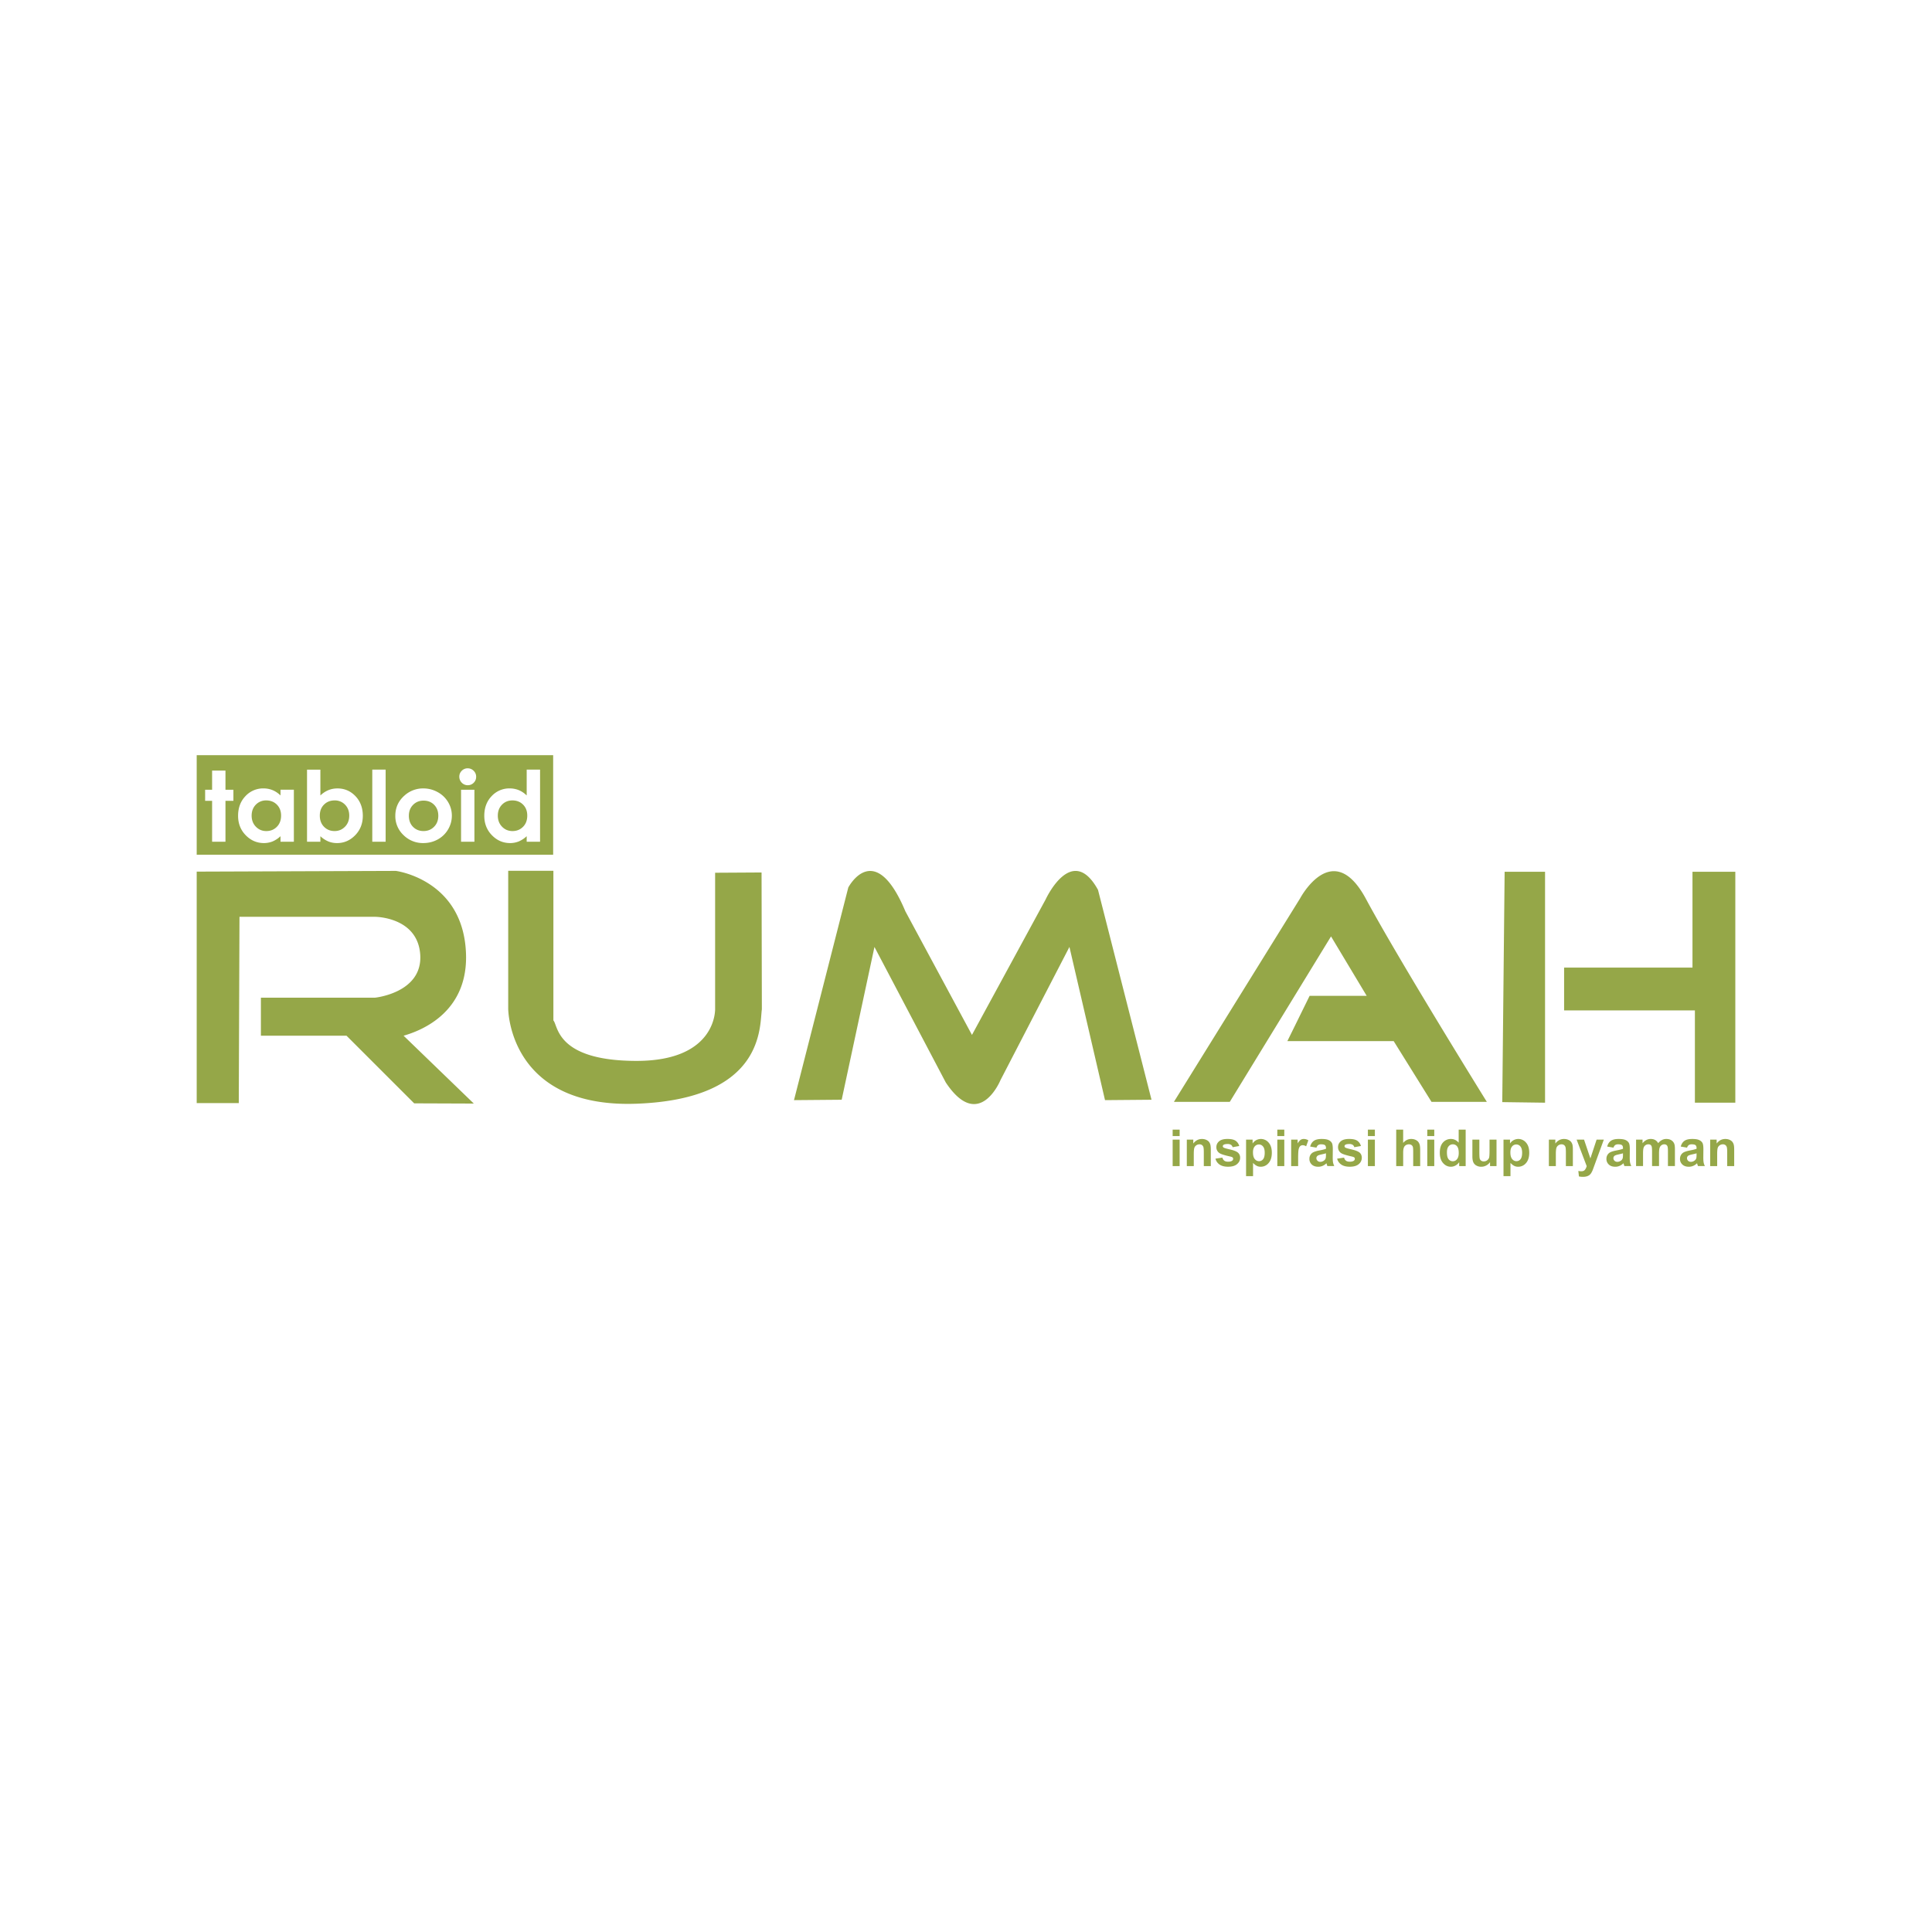 <svg xmlns="http://www.w3.org/2000/svg" width="2500" height="2500" viewBox="0 0 192.756 192.756"><g fill-rule="evenodd" clip-rule="evenodd"><path fill="#fff" d="M0 0h192.756v192.756H0V0z"/><path fill="#fff" d="M191.328 146.058H1.429v-99.36h189.899v99.36z"/><path d="M26.563 79.858a1.4 1.4 0 0 0-1.043.427c-.274.283-.414.648-.414 1.092 0 .447.142.816.424 1.104.28.288.626.434 1.038.434.424 0 .777-.142 1.056-.428.28-.282.42-.656.42-1.114 0-.451-.141-.815-.42-1.095s-.633-.42-1.061-.42zM42.258 79.878c-.421 0-.77.142-1.048.425-.279.283-.417.645-.417 1.086 0 .454.136.822.412 1.103.278.281.626.422 1.049.422.422 0 .775-.143 1.054-.429.282-.284.421-.648.421-1.097 0-.448-.138-.811-.414-1.092-.275-.279-.628-.418-1.057-.418zM51.125 79.858c-.418 0-.766.143-1.043.427-.276.283-.414.648-.414 1.092 0 .447.142.816.423 1.104.281.288.627.434 1.038.434.423 0 .777-.142 1.058-.428.281-.282.418-.656.418-1.114 0-.451-.138-.815-.418-1.095s-.635-.42-1.062-.42zM33.382 79.858c-.425 0-.776.14-1.056.419-.28.279-.418.644-.418 1.095 0 .458.139.832.418 1.114.28.286.631.428 1.056.428.412 0 .757-.146 1.039-.434.281-.287.423-.656.423-1.104 0-.444-.139-.809-.416-1.092a1.398 1.398 0 0 0-1.046-.426z" fill="#95a748"/><path d="M19.625 75.342v9.931h35.564v-9.931H19.625zm3.662 4.555h-.792v4.083h-1.333v-4.083h-.696v-1.105h.696v-1.913h1.333v1.913h.792v1.105zm6.032 4.083h-1.333v-.553a2.65 2.65 0 0 1-.794.524 2.305 2.305 0 0 1-.866.162c-.697 0-1.299-.261-1.809-.781-.508-.519-.763-1.166-.763-1.938 0-.8.246-1.456.739-1.968a2.393 2.393 0 0 1 1.795-.767c.322 0 .626.059.911.175.284.117.546.294.787.527v-.57h1.333v5.189zm6.116-.647c-.509.52-1.112.781-1.808.781-.309 0-.598-.054-.865-.162a2.644 2.644 0 0 1-.797-.524v.553h-1.333v-7.194h1.333v2.578a2.55 2.55 0 0 1 .792-.529c.285-.117.587-.175.911-.175.703 0 1.3.255 1.792.767.49.513.738 1.168.738 1.968-.001.771-.256 1.418-.763 1.937zm3.04.647h-1.333v-7.194h1.333v7.194zm6.229-1.226a2.68 2.68 0 0 1-1.031.998c-.436.24-.916.361-1.44.361a2.737 2.737 0 0 1-1.976-.795 2.59 2.59 0 0 1-.816-1.928c0-.81.309-1.486.923-2.026a2.761 2.761 0 0 1 1.864-.704c.509 0 .985.121 1.433.367a2.71 2.71 0 0 1 1.045.997c.25.418.375.872.375 1.359s-.126.944-.377 1.371zm2.629 1.226H46v-5.188h1.333v5.188zm-.073-5.883a.806.806 0 0 1-.587.244.812.812 0 0 1-.6-.249.84.84 0 0 1-.247-.609c0-.229.083-.423.246-.586a.808.808 0 0 1 .591-.242c.231 0 .429.083.594.247a.814.814 0 0 1 .249.601.806.806 0 0 1-.246.594zm6.621 5.883h-1.334v-.553a2.638 2.638 0 0 1-.794.524 2.294 2.294 0 0 1-.864.162c-.698 0-1.301-.261-1.809-.781-.507-.519-.763-1.166-.763-1.938 0-.8.245-1.456.737-1.968a2.396 2.396 0 0 1 1.795-.767c.323 0 .627.059.913.175.284.117.545.294.786.529v-2.578h1.334v7.195h-.001zM19.625 110.055V86.962l19.869-.072s6.229.784 6.94 7.427c.713 6.644-4.508 8.542-6.168 9.016l7.007 6.77-5.95-.022-6.75-6.747H26.03v-3.796h11.39s4.744-.477 4.508-4.271c-.24-3.797-4.508-3.797-4.508-3.797H23.893l-.07 18.585h-4.198zM50.704 86.878v13.747s0 9.966 12.814 9.492c12.811-.475 12.256-7.755 12.493-9.416l-.03-13.654-4.633.027v13.55s.235 5.221-7.83 5.221c-8.069 0-7.831-3.56-8.306-4.034V86.878h-4.508zM79.217 109.762l5.417-21.216s2.609-4.982 5.694 2.373l6.645 12.336 7.354-13.524s2.609-5.695 5.221-.949l5.338 20.94-4.639.039-3.549-15.284-6.879 13.285s-2.137 5.221-5.458.237l-7.117-13.522-3.269 15.245-4.758.04zM117.121 109.933l12.592-20.305s3.24-6.124 6.561.044c3.318 6.169 12.068 20.261 12.068 20.261h-5.52l-3.773-6.059H128.44l2.221-4.518h5.695l-3.559-5.931-10.1 16.507h-5.576v.001zM150.117 86.976h4.033v23.04l-4.269-.058.236-22.982zM156.051 96.537v4.271H169.1v9.208h4.033v-23.04h-4.274v9.561h-12.808zM116.996 113.347v-.645h.697v.645h-.697zm0 2.993v-2.638h.697v2.638h-.697zM120.801 116.34h-.697v-1.351c0-.286-.014-.471-.045-.555a.373.373 0 0 0-.143-.196.41.41 0 0 0-.24-.069.552.552 0 0 0-.324.1.5.5 0 0 0-.195.265c-.035.109-.053.312-.053.607v1.199h-.695v-2.638h.645v.387c.229-.302.518-.453.865-.453.152 0 .293.027.42.083s.223.127.289.213a.799.799 0 0 1 .135.294c.025.11.039.267.039.471v1.643h-.001zM121.266 115.599l.695-.104c.031.133.092.234.184.304s.219.104.385.104c.18 0 .316-.034.408-.101a.224.224 0 0 0 .092-.188.179.179 0 0 0-.051-.133c-.035-.033-.113-.063-.234-.093-.566-.125-.924-.238-1.076-.342a.685.685 0 0 1-.312-.598c0-.23.09-.424.271-.58.18-.156.459-.234.84-.234.361 0 .631.059.807.178a.905.905 0 0 1 .363.526l-.66.118a.401.401 0 0 0-.16-.236.591.591 0 0 0-.34-.082c-.186 0-.316.025-.396.077-.055.037-.082.084-.082.143 0 .05.025.093.07.128.064.047.281.112.656.197.373.085.635.189.781.312a.65.65 0 0 1 .221.521c0 .242-.102.451-.305.626-.201.175-.498.262-.895.262-.359 0-.643-.072-.852-.217s-.346-.339-.41-.588zM124.32 113.702h.652v.387a1.01 1.01 0 0 1 .342-.326 1 1 0 0 1 1.258.235c.213.241.318.577.318 1.009 0 .441-.107.786-.322 1.031a1.002 1.002 0 0 1-.781.368.875.875 0 0 1-.396-.087 1.318 1.318 0 0 1-.373-.297v1.324h-.697v-3.644h-.001zm.69 1.272c0 .299.059.521.176.663s.26.214.43.214a.494.494 0 0 0 .402-.196c.109-.132.162-.347.162-.646 0-.279-.055-.486-.166-.622s-.248-.203-.41-.203a.533.533 0 0 0-.426.2c-.114.133-.168.329-.168.59zM127.438 113.347v-.645h.697v.645h-.697zm0 2.993v-2.638h.697v2.638h-.697zM129.516 116.34h-.697v-2.638h.646v.375c.111-.178.211-.295.301-.354s.189-.088.305-.088c.158 0 .312.043.461.131l-.219.605a.612.612 0 0 0-.328-.114c-.1 0-.182.027-.25.081-.068.055-.121.152-.16.293-.039.143-.059.438-.059.889v.82zM131.346 114.502l-.631-.11c.07-.258.193-.447.369-.57.174-.124.434-.186.777-.186.312 0 .545.036.697.111a.69.69 0 0 1 .322.281c.062.113.094.322.094.625l-.008.817c0 .232.012.403.033.515.021.11.062.229.123.354h-.689a2.533 2.533 0 0 1-.091-.282 1.26 1.26 0 0 1-.385.262 1.085 1.085 0 0 1-.436.087c-.273 0-.488-.073-.646-.223a.74.74 0 0 1-.234-.562.711.711 0 0 1 .408-.671 2.42 2.42 0 0 1 .561-.164c.33-.062.557-.119.684-.173v-.069c0-.135-.033-.23-.102-.289-.066-.057-.193-.086-.381-.086a.505.505 0 0 0-.295.074.494.494 0 0 0-.17.259zm.947.563a4.81 4.81 0 0 1-.432.109c-.197.042-.326.084-.385.124-.094.066-.141.149-.141.251 0 .1.039.187.111.259a.384.384 0 0 0 .283.108c.127 0 .25-.042.365-.126a.447.447 0 0 0 .17-.236c.018-.061.027-.177.027-.347v-.142h.002zM133.406 115.599l.697-.104a.5.5 0 0 0 .182.304c.09.069.219.104.385.104.18 0 .316-.034.408-.101a.224.224 0 0 0 .092-.188.187.187 0 0 0-.051-.133c-.035-.033-.113-.063-.234-.093-.564-.125-.924-.238-1.076-.342a.69.69 0 0 1-.312-.598c0-.23.09-.424.27-.58.182-.156.463-.234.842-.234.361 0 .631.059.807.178a.905.905 0 0 1 .363.526l-.66.118a.401.401 0 0 0-.16-.236.595.595 0 0 0-.34-.082c-.186 0-.318.025-.396.077a.163.163 0 0 0-.08.143c0 .05.023.093.068.128.064.047.281.112.656.197.373.085.633.189.781.312.146.125.219.298.219.521a.8.8 0 0 1-.303.626c-.199.175-.5.262-.895.262-.359 0-.643-.072-.852-.217a1 1 0 0 1-.411-.588zM136.475 113.347v-.645h.697v.645h-.697zm0 2.993v-2.638h.697v2.638h-.697zM139.994 112.702v1.328c.225-.263.492-.395.805-.395.16 0 .305.029.434.09.127.06.225.136.289.229a.825.825 0 0 1 .133.31c.025.112.037.287.037.524v1.552h-.697v-1.398c0-.277-.012-.453-.039-.528a.35.35 0 0 0-.139-.178.45.45 0 0 0-.252-.066.567.567 0 0 0-.309.085.483.483 0 0 0-.197.255c-.043.114-.064.282-.064.505v1.326h-.695v-3.638h.694v-.001zM142.4 113.347v-.645h.697v.645h-.697zm0 2.993v-2.638h.697v2.638h-.697zM146.229 116.34h-.646v-.387a1.075 1.075 0 0 1-.383.34.965.965 0 0 1-.443.113c-.305 0-.564-.122-.781-.368-.217-.245-.326-.588-.326-1.027 0-.449.105-.791.316-1.024a1.03 1.03 0 0 1 .799-.351c.295 0 .551.122.768.367v-1.301h.697v3.638h-.001zm-1.868-1.375c0 .284.039.49.117.617a.528.528 0 0 0 .477.276.512.512 0 0 0 .412-.207c.115-.139.172-.345.172-.619 0-.306-.055-.526-.166-.661a.521.521 0 0 0-.424-.202.528.528 0 0 0-.42.199c-.113.134-.168.332-.168.597zM148.662 116.34v-.395a1.034 1.034 0 0 1-.381.336 1.034 1.034 0 0 1-.498.125.969.969 0 0 1-.48-.116.698.698 0 0 1-.309-.329c-.062-.142-.094-.337-.094-.585v-1.674h.695v1.215c0 .372.014.6.039.684.027.084.074.15.143.199s.156.073.262.073a.554.554 0 0 0 .519-.342c.035-.098.053-.335.053-.714v-1.115h.697v2.638h-.646zM150.004 113.702h.65v.387a.992.992 0 0 1 .342-.326.998.998 0 0 1 1.258.235c.213.241.318.577.318 1.009 0 .441-.105.786-.32 1.031a1.006 1.006 0 0 1-.783.368.875.875 0 0 1-.396-.087 1.346 1.346 0 0 1-.373-.297v1.324h-.695v-3.644h-.001zm.687 1.272c0 .299.059.521.176.663s.262.214.43.214a.5.5 0 0 0 .404-.196c.107-.132.162-.347.162-.646 0-.279-.057-.486-.166-.622a.513.513 0 0 0-.412-.203.533.533 0 0 0-.426.2c-.111.133-.168.329-.168.59zM156.924 116.34h-.695v-1.351c0-.286-.016-.471-.045-.555s-.078-.149-.143-.196a.418.418 0 0 0-.24-.069.548.548 0 0 0-.324.1.5.5 0 0 0-.195.265c-.035.109-.055.312-.055.607v1.199h-.695v-2.638h.645v.387c.229-.302.518-.453.865-.453.154 0 .295.027.422.083s.223.127.287.213a.802.802 0 0 1 .137.294c.025.11.037.267.037.471v1.643h-.001zM157.301 113.702h.74l.633 1.873.619-1.873h.721l-.928 2.538-.17.463a1.96 1.96 0 0 1-.176.354c-.055.081-.119.146-.191.197s-.16.09-.266.118-.225.042-.357.042c-.135 0-.266-.014-.396-.042l-.059-.546c.109.021.209.032.295.032.162 0 .283-.048.361-.144.076-.097.137-.219.178-.368l-1.004-2.644zM160.977 114.502l-.629-.11c.07-.258.193-.447.369-.57.174-.124.434-.186.777-.186.312 0 .545.036.697.111a.68.68 0 0 1 .322.281c.062.113.094.322.094.625l-.008.817c0 .232.012.403.033.515.021.11.064.229.123.354h-.689a2.006 2.006 0 0 1-.066-.202l-.025-.08a1.237 1.237 0 0 1-.385.262 1.078 1.078 0 0 1-.436.087c-.273 0-.488-.073-.645-.223a.741.741 0 0 1-.236-.562c0-.149.035-.283.107-.401a.705.705 0 0 1 .303-.27c.129-.062.314-.117.559-.164.33-.062.557-.119.684-.173v-.069c0-.135-.033-.23-.1-.289-.068-.057-.195-.086-.383-.086a.51.51 0 0 0-.295.074.52.52 0 0 0-.171.259zm.949.563c-.09.03-.234.066-.432.109-.195.042-.326.084-.385.124a.294.294 0 0 0-.139.251c0 .1.037.187.109.259.074.073.17.108.283.108.129 0 .25-.042.367-.126a.454.454 0 0 0 .168-.236c.018-.061.027-.177.027-.347v-.142h.002zM163.232 113.702h.645v.36c.23-.285.502-.427.818-.427.17 0 .316.034.439.104.123.07.227.175.305.315a1.2 1.2 0 0 1 .375-.315.922.922 0 0 1 .43-.104c.193 0 .357.039.49.118a.723.723 0 0 1 .301.347c.047.113.072.296.072.549v1.69h-.697v-1.513c0-.262-.023-.433-.072-.509-.064-.1-.162-.149-.297-.149-.098 0-.189.03-.275.09s-.148.147-.188.264c-.037.115-.057.297-.057.546v1.271h-.695v-1.45c0-.258-.014-.424-.039-.499a.304.304 0 0 0-.115-.167.364.364 0 0 0-.211-.055.491.491 0 0 0-.477.339c-.037.11-.057.292-.057.546v1.286h-.695v-2.637zM168.318 114.502l-.629-.11c.072-.258.193-.447.369-.57.174-.124.434-.186.777-.186.311 0 .545.036.697.111a.69.69 0 0 1 .322.281c.062.113.094.322.094.625l-.008.817c0 .232.012.403.033.515.021.11.062.229.123.354h-.689a2.533 2.533 0 0 1-.091-.282 1.26 1.26 0 0 1-.385.262 1.085 1.085 0 0 1-.436.087c-.273 0-.488-.073-.645-.223a.734.734 0 0 1-.236-.562c0-.149.035-.283.107-.401a.705.705 0 0 1 .303-.27c.129-.062.314-.117.559-.164.328-.062.557-.119.684-.173v-.069c0-.135-.033-.23-.102-.289-.066-.057-.193-.086-.381-.086a.505.505 0 0 0-.295.074.533.533 0 0 0-.171.259zm.95.563c-.09.03-.234.066-.432.109-.197.042-.324.084-.385.124a.294.294 0 0 0-.139.251c0 .1.035.187.109.259a.384.384 0 0 0 .283.108c.127 0 .25-.042.365-.126a.447.447 0 0 0 .17-.236c.018-.061.027-.177.027-.347v-.142h.002zM173.02 116.34h-.697v-1.351c0-.286-.016-.471-.045-.555s-.078-.149-.145-.196a.41.41 0 0 0-.24-.069c-.119 0-.227.033-.322.1s-.16.154-.195.265c-.035.109-.053.312-.053.607v1.199h-.697v-2.638h.645v.387c.23-.302.518-.453.865-.453.154 0 .295.027.422.083s.223.127.287.213a.771.771 0 0 1 .137.294c.025.11.039.267.039.471v1.643h-.001z" fill="#95a748"/></g></svg>
